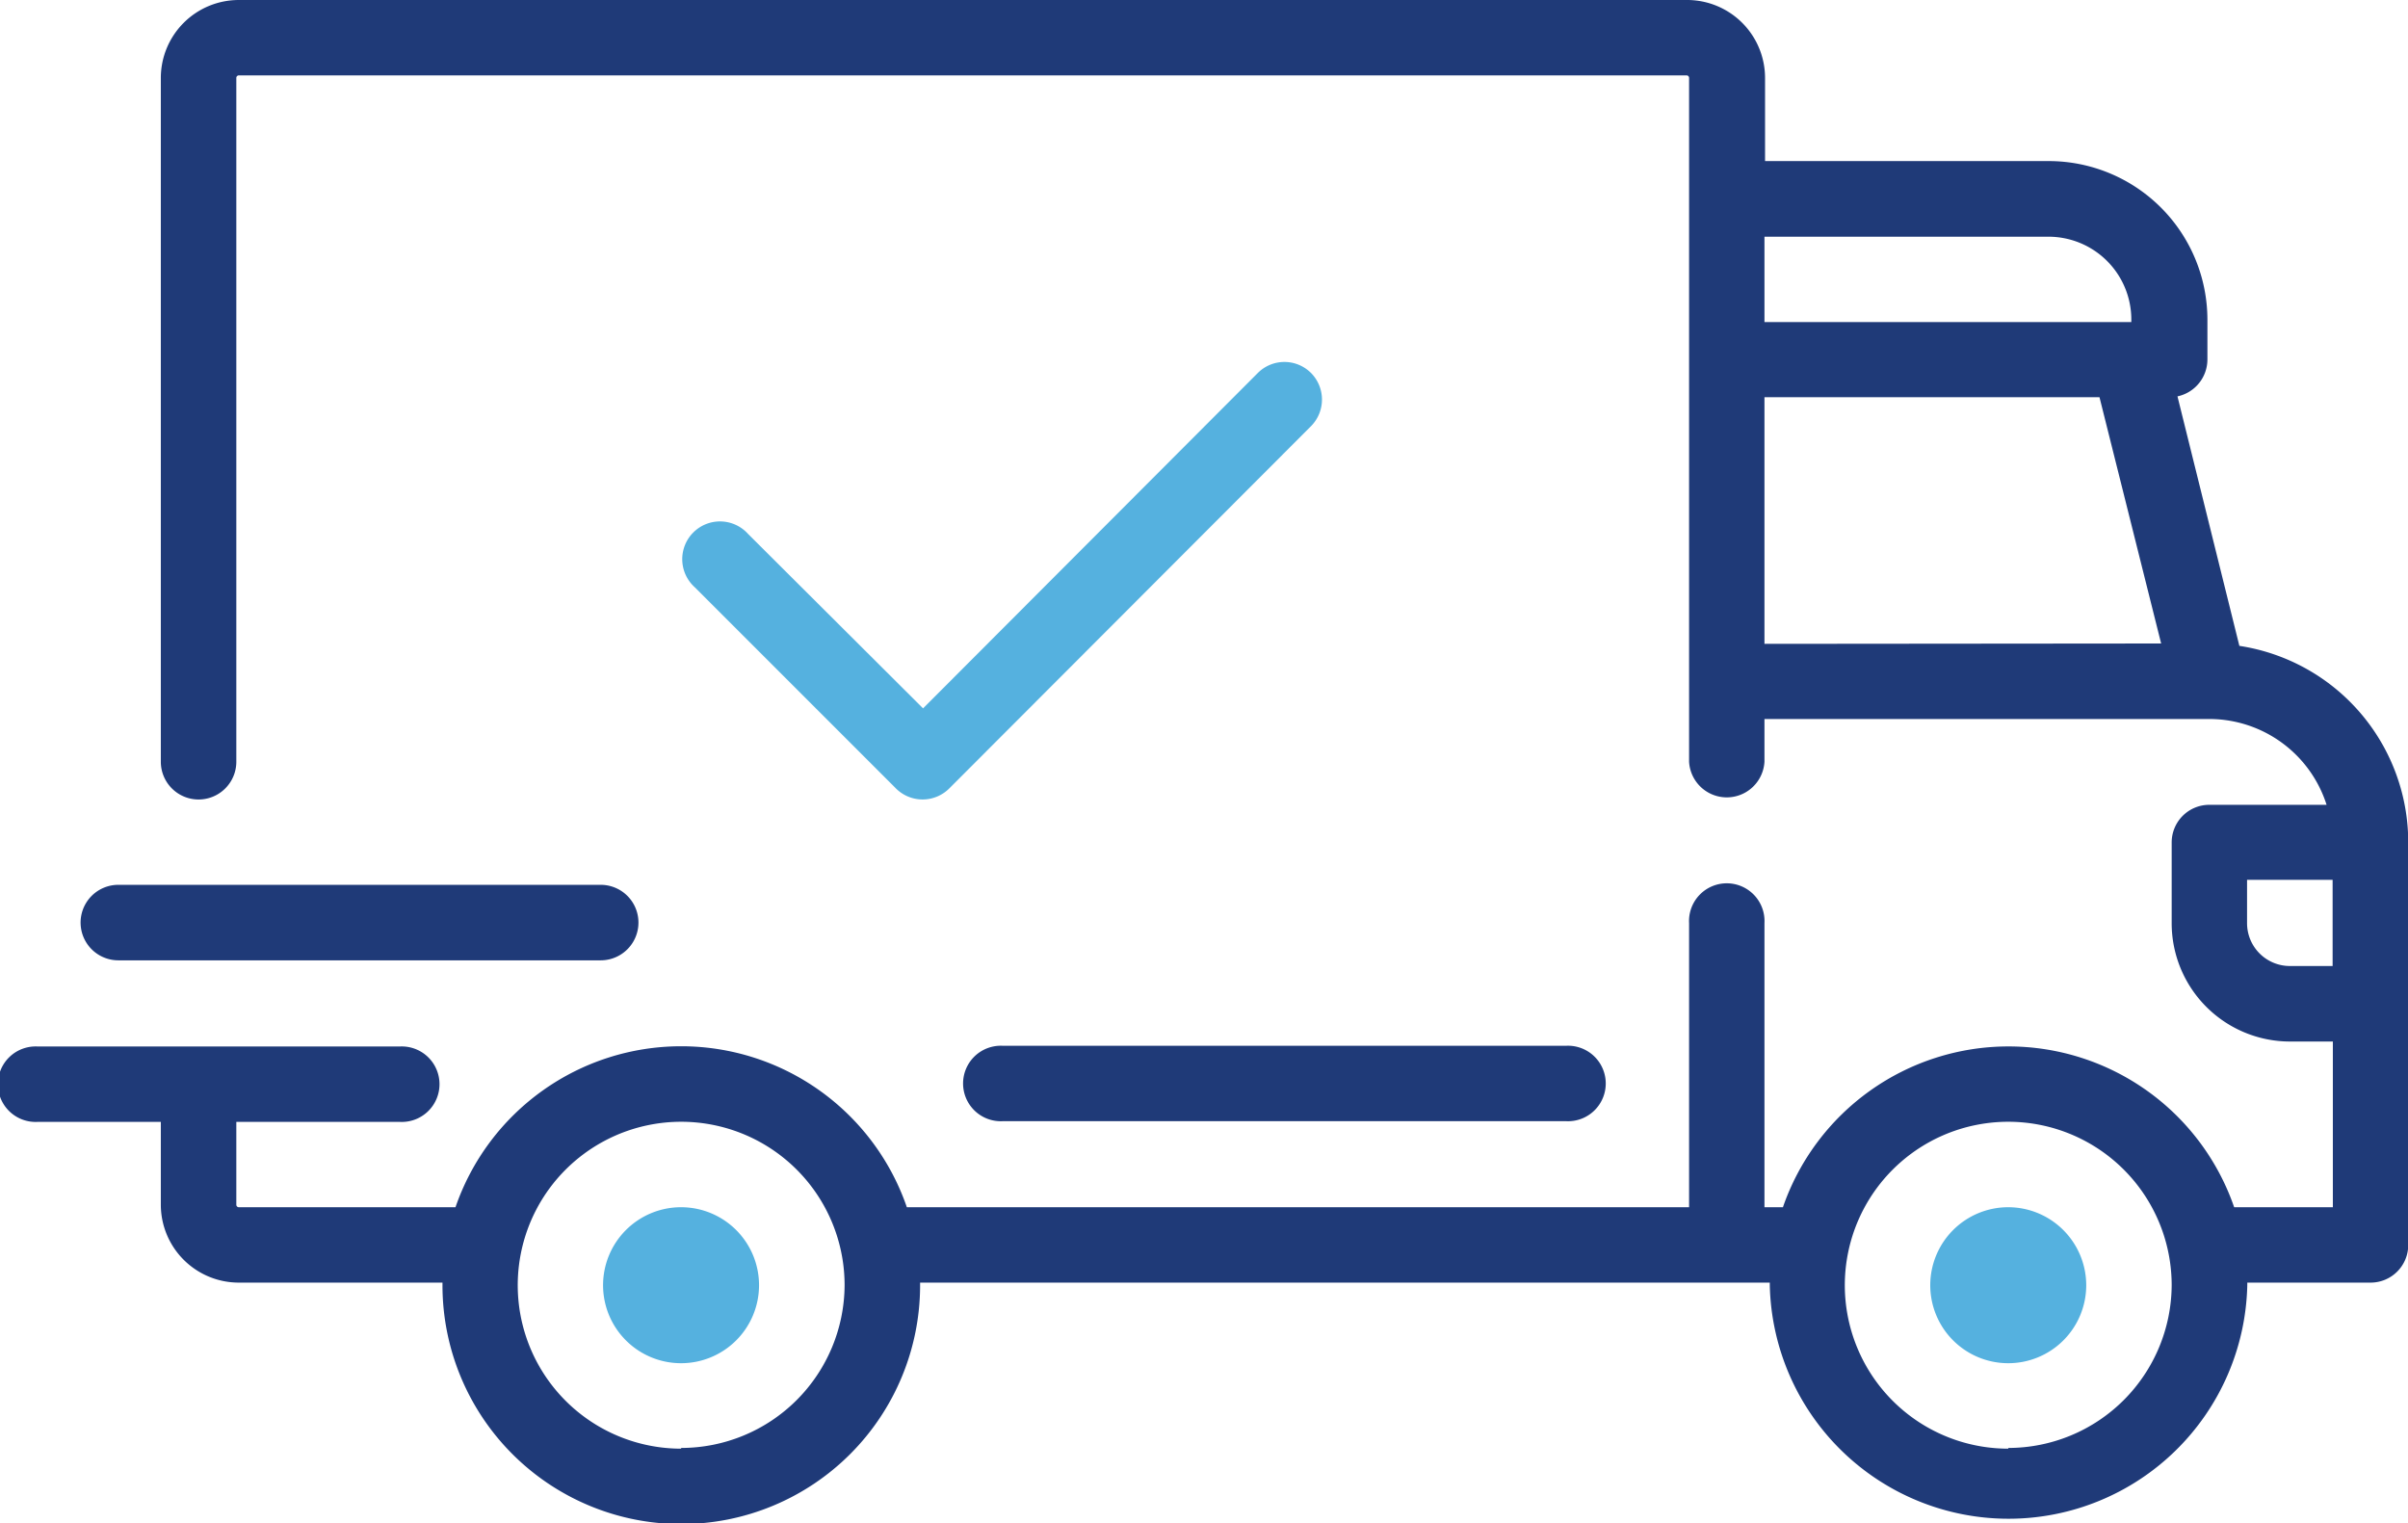 <?xml version="1.0" encoding="UTF-8"?>
<svg xmlns="http://www.w3.org/2000/svg" viewBox="0 0 203.48 128.71">
  <defs>
    <style>.cls-1{fill:#1f3a78;}.cls-2{fill:#55b1df;}</style>
  </defs>
  <title>Retiramos</title>
  <g id="Capa_2" data-name="Capa 2">
    <g id="Capa_1-2" data-name="Capa 1">
      <path class="cls-1" d="M189.23,54.57,184,33.49a3.19,3.19,0,0,0,2.53-3.12V27a13.41,13.41,0,0,0-13.38-13.39h-24v-7A6.59,6.59,0,0,0,142.52,0H20.18a6.59,6.59,0,0,0-6.59,6.58V64.36a3.19,3.19,0,0,0,6.38,0V6.58a.21.21,0,0,1,.21-.21H142.52a.21.21,0,0,1,.21.21V64.36a3.19,3.19,0,0,0,6.37,0V60.75h37.6A10.41,10.41,0,0,1,196.6,68h-9.9a3.18,3.18,0,0,0-3.19,3.18V78a10,10,0,0,0,10,10h3.62v14h-8.34a20.17,20.17,0,0,0-38.13,0H149.1V78a3.19,3.19,0,1,0-6.37,0v24H76.63a20.17,20.17,0,0,0-38.14,0H20.18a.21.21,0,0,1-.21-.21v-7h13.8a3.19,3.19,0,1,0,0-6.37H3.19a3.19,3.19,0,1,0,0,6.37h10.4v7a6.59,6.59,0,0,0,6.59,6.58H37.39c0,.07,0,.14,0,.22a20.18,20.18,0,0,0,40.36,0c0-.08,0-.15,0-.22h71.8v.22a20.18,20.18,0,0,0,40.35,0v-.22h10.41a3.18,3.18,0,0,0,3.19-3.18v-34A16.79,16.79,0,0,0,189.23,54.57ZM149.1,20h24a7,7,0,0,1,7,7v.21h-31Zm0,34.4V33.56h28.31l5.21,20.81Zm-91.54,68a13.81,13.81,0,1,1,13.81-13.8A13.82,13.82,0,0,1,57.56,122.34Zm112.15,0a13.81,13.81,0,1,1,13.8-13.8A13.82,13.82,0,0,1,169.71,122.34Zm27.4-40.78H193.5A3.62,3.62,0,0,1,189.88,78V74.34h7.23v7.22Z"></path>
      <path class="cls-2" d="M57.56,102a6.59,6.59,0,1,0,6.58,6.59A6.59,6.59,0,0,0,57.56,102Z"></path>
      <path class="cls-2" d="M169.71,102a6.59,6.59,0,1,0,6.58,6.59A6.6,6.6,0,0,0,169.71,102Z"></path>
      <path class="cls-1" d="M132.32,88.36H84.75a3.19,3.19,0,1,0,0,6.37h47.57a3.19,3.19,0,1,0,0-6.37Z"></path>
      <path class="cls-1" d="M50.76,74.76H10a3.19,3.19,0,0,0,0,6.38H50.76a3.19,3.19,0,1,0,0-6.38Z"></path>
      <path class="cls-2" d="M110.79,31.52a3.18,3.18,0,0,0-4.51,0L78,59.85,63.21,45.11a3.19,3.19,0,1,0-4.5,4.51l17,17a3.19,3.19,0,0,0,4.5,0L110.79,36A3.19,3.19,0,0,0,110.79,31.52Z"></path>
    </g>
  </g>
</svg>
